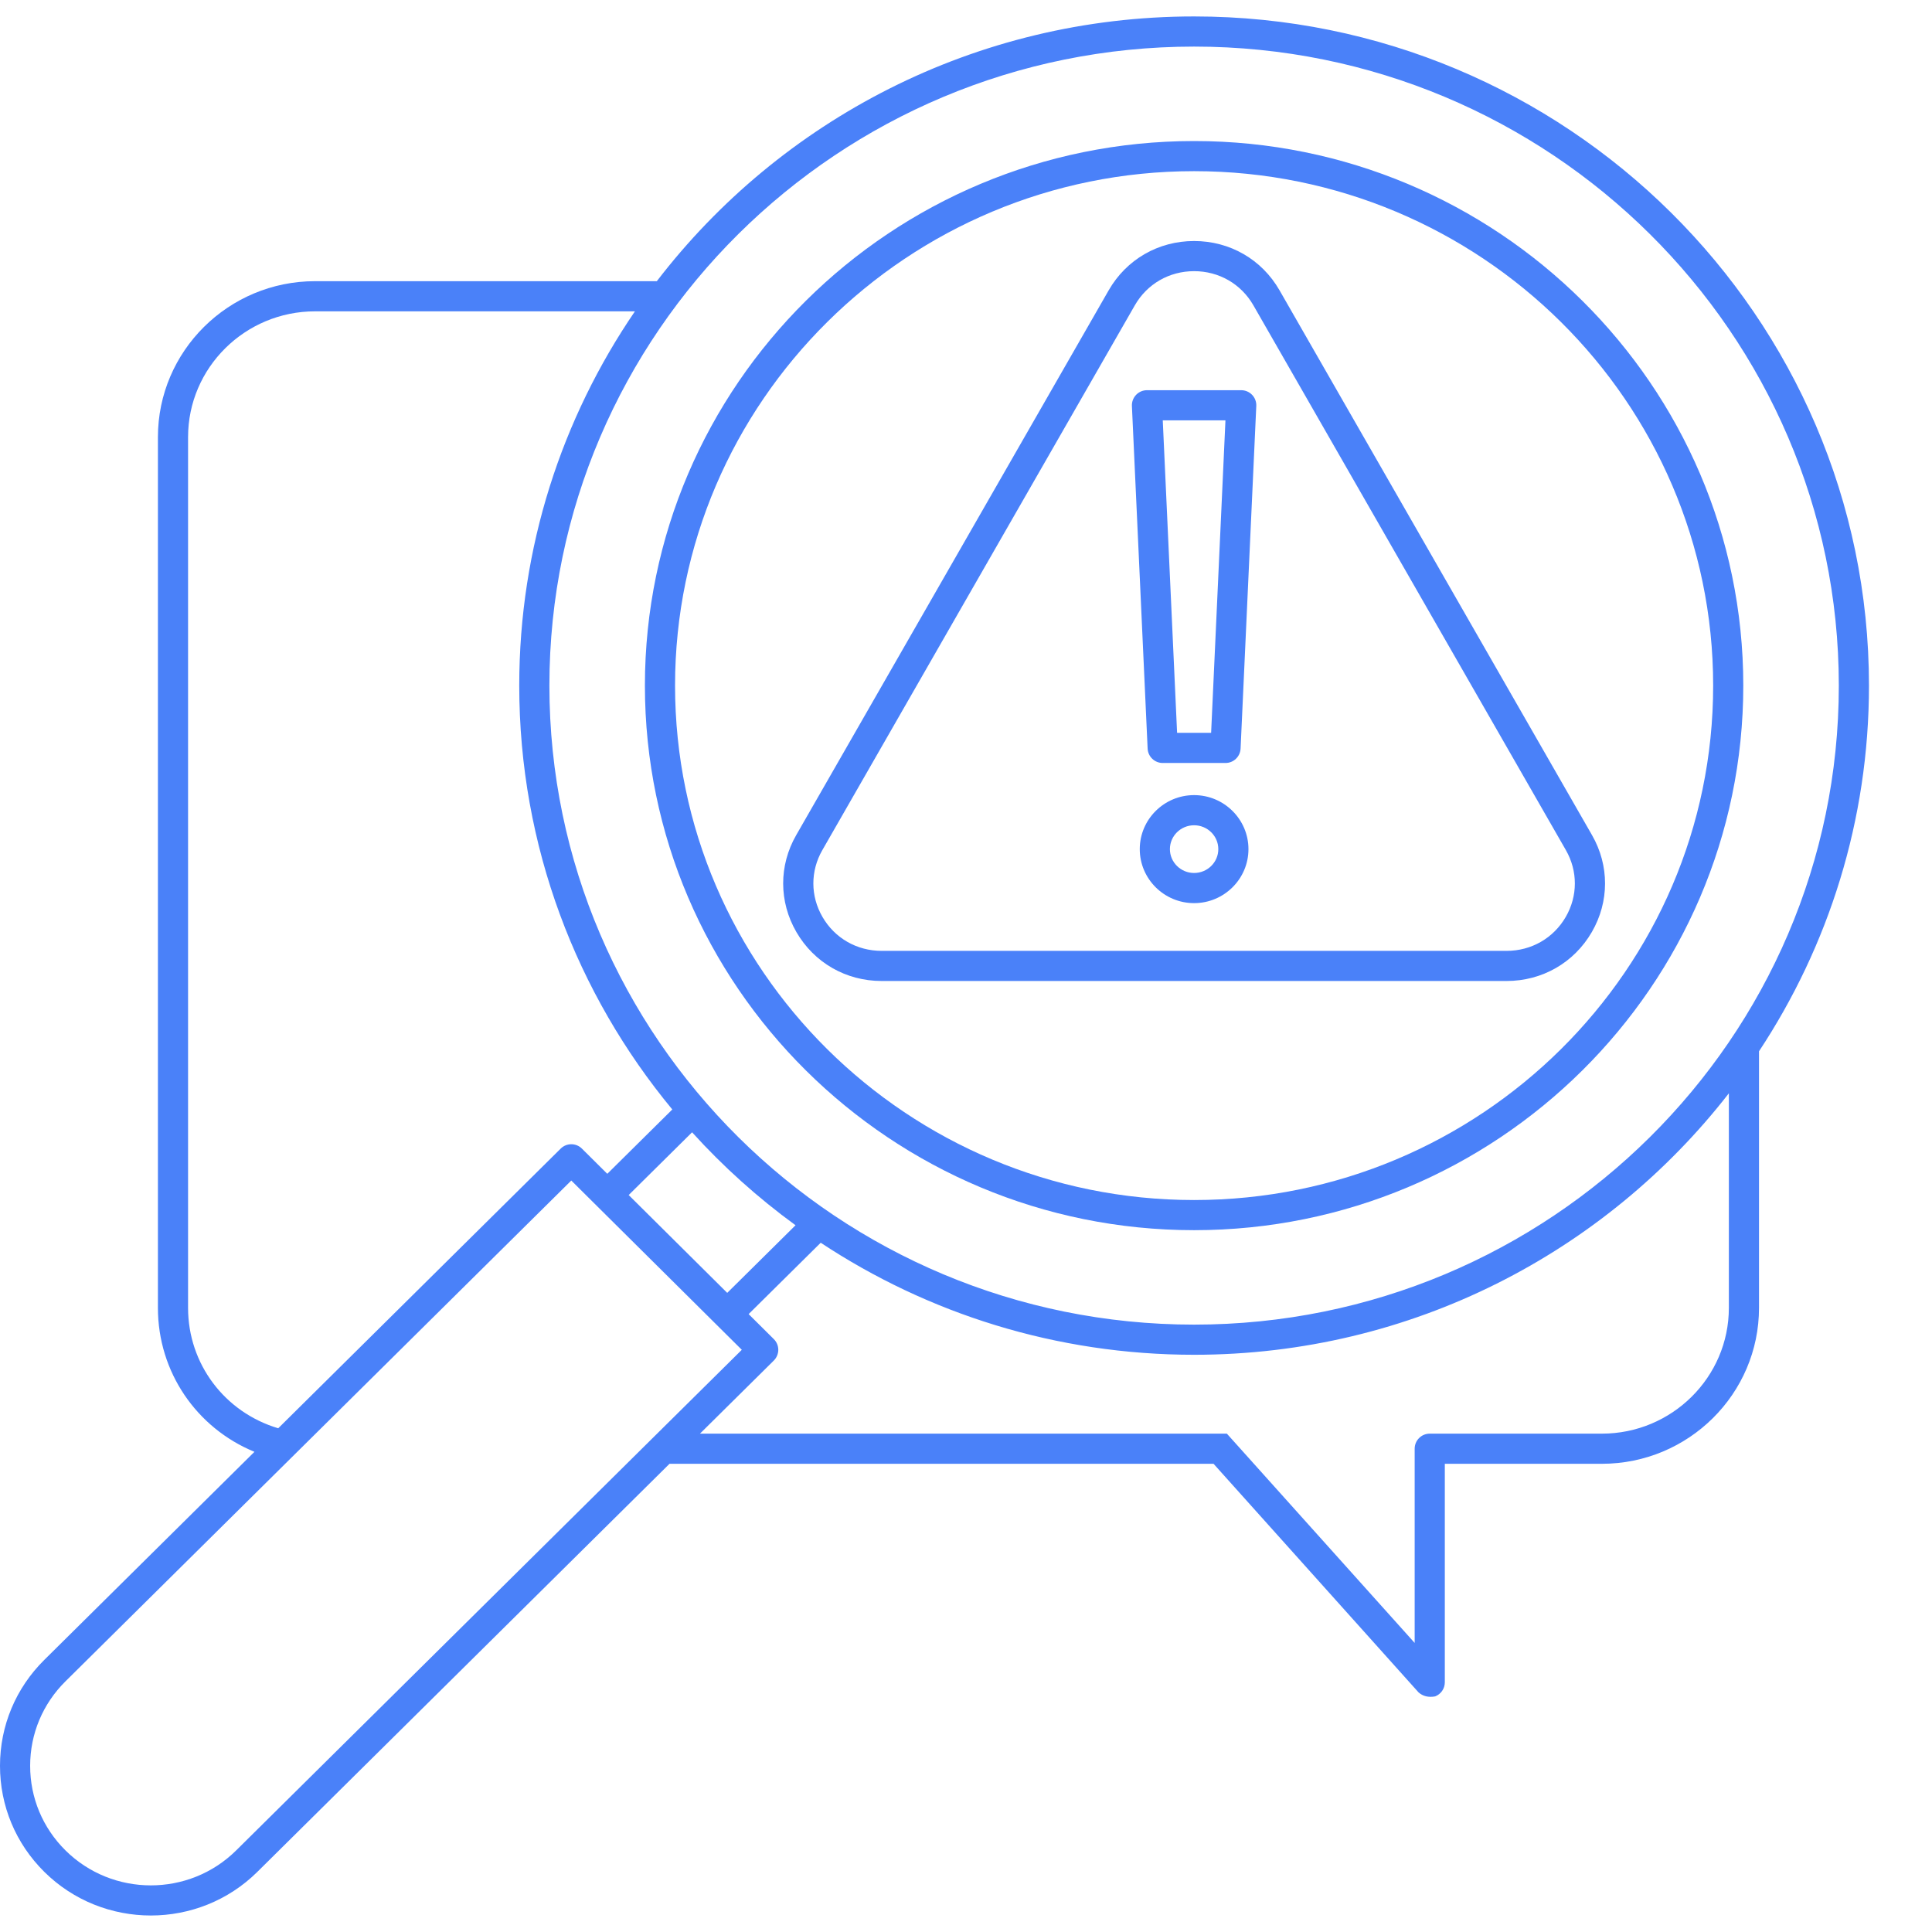 <svg xmlns="http://www.w3.org/2000/svg" xmlns:xlink="http://www.w3.org/1999/xlink" width="500" viewBox="0 0 375 375" height="500" preserveAspectRatio="xMidYMid meet"><defs><clipPath id="7193ac8622"><path d="M 0 3.117 L 363 3.117 L 363 372 L 0 372 Z M 0 3.117 " clip-rule="nonzero"></path></clipPath></defs><path fill="#4a81f9" d="M 231.773 238.777 C 290.551 238.777 338.371 191.359 338.371 133.074 C 338.371 74.793 290.555 27.375 231.773 27.375 C 172.996 27.375 125.176 74.789 125.176 133.074 C 125.176 191.359 172.996 238.777 231.773 238.777 Z M 231.773 33.223 C 287.328 33.223 332.523 78.016 332.523 133.074 C 332.523 188.133 287.328 232.926 231.773 232.926 C 176.223 232.926 131.027 188.133 131.027 133.074 C 131.027 78.016 176.223 33.223 231.773 33.223 Z M 231.773 33.223 " fill-opacity="1" fill-rule="nonzero"></path><path fill="#4a81f9" d="M 154.578 180.91 C 158.023 186.859 164.207 190.41 171.117 190.41 L 292.43 190.41 C 299.344 190.41 305.527 186.859 308.973 180.91 C 312.379 175.031 312.395 167.996 309.012 162.102 L 248.355 56.348 C 244.918 50.355 238.719 46.781 231.773 46.781 C 224.828 46.781 218.633 50.359 215.195 56.348 L 154.539 162.102 C 151.156 167.996 151.172 175.031 154.578 180.91 Z M 159.613 165.012 L 220.27 59.262 C 222.648 55.109 226.953 52.633 231.773 52.633 C 236.598 52.633 240.898 55.109 243.281 59.262 L 303.938 165.012 C 306.27 169.078 306.258 173.926 303.91 177.977 C 301.523 182.102 297.23 184.562 292.43 184.562 L 171.117 184.562 C 166.32 184.562 162.027 182.102 159.641 177.977 C 157.293 173.922 157.281 169.078 159.613 165.012 Z M 159.613 165.012 " fill-opacity="1" fill-rule="nonzero"></path><path fill="#4a81f9" d="M 225.676 148.094 L 237.875 148.094 C 239.438 148.094 240.723 146.863 240.797 145.301 L 243.844 78.797 C 243.883 78 243.59 77.223 243.039 76.645 C 242.484 76.066 241.723 75.738 240.922 75.738 L 222.625 75.738 C 221.828 75.738 221.062 76.066 220.512 76.645 C 219.961 77.223 219.668 78 219.703 78.797 L 222.754 145.301 C 222.824 146.863 224.113 148.094 225.676 148.094 Z M 237.859 81.59 L 235.078 142.242 L 228.473 142.242 L 225.691 81.59 Z M 237.859 81.59 " fill-opacity="1" fill-rule="nonzero"></path><path fill="#4a81f9" d="M 231.773 154.332 C 225.957 154.332 221.227 159.035 221.227 164.816 C 221.227 170.594 225.957 175.297 231.773 175.297 C 237.59 175.297 242.324 170.594 242.324 164.816 C 242.324 159.035 237.59 154.332 231.773 154.332 Z M 231.773 169.445 C 229.184 169.445 227.078 167.367 227.078 164.816 C 227.078 162.262 229.184 160.184 231.773 160.184 C 234.367 160.184 236.473 162.262 236.473 164.816 C 236.473 167.371 234.363 169.445 231.773 169.445 Z M 231.773 169.445 " fill-opacity="1" fill-rule="nonzero"></path><g clip-path="url(#7193ac8622)"><path fill="#4a81f9" d="M 231.773 3.191 C 189.27 3.191 151.434 23.375 127.488 54.578 L 61.152 54.578 C 44.336 54.578 30.652 68.152 30.652 84.84 L 30.652 253.863 C 30.652 266.305 38.148 277.176 49.387 281.797 L 8.602 322.18 C 3.059 327.664 0.004 334.965 0 342.734 C -0.004 350.504 3.039 357.805 8.574 363.301 C 14.281 368.965 21.777 371.797 29.277 371.797 C 36.762 371.797 44.25 368.973 49.953 363.328 L 129.953 284.121 L 235.551 284.121 L 275.336 328.488 C 276.203 329.254 277.285 329.5 278.559 329.27 C 279.691 328.836 280.438 327.75 280.438 326.539 L 280.438 284.121 L 310.922 284.121 C 327.742 284.121 341.422 270.547 341.422 253.859 L 341.422 204.055 C 354.91 183.637 362.766 159.25 362.766 133.074 C 362.766 61.457 304.004 3.191 231.773 3.191 Z M 36.504 253.859 L 36.504 84.84 C 36.504 71.379 47.562 60.43 61.152 60.43 L 123.238 60.43 C 109.07 81.176 100.785 106.184 100.785 133.074 C 100.785 164.27 111.938 192.93 130.492 215.348 L 117.875 227.836 L 112.949 222.945 C 111.812 221.812 109.973 221.812 108.832 222.941 L 54.004 277.227 C 43.625 274.137 36.504 264.746 36.504 253.859 Z M 134.332 219.777 C 140.379 226.453 147.109 232.5 154.414 237.82 L 141.156 250.945 L 122.027 231.957 Z M 126.68 279.125 L 45.836 359.168 C 36.691 368.219 21.828 368.211 12.695 359.148 C 8.277 354.762 5.848 348.934 5.852 342.738 C 5.855 336.543 8.293 330.715 12.719 326.336 L 110.887 229.141 L 143.984 261.996 Z M 335.57 253.859 C 335.57 267.32 324.512 278.27 310.922 278.27 L 277.512 278.27 C 275.895 278.27 274.586 279.578 274.586 281.195 L 274.586 318.891 L 238.133 278.27 L 135.863 278.27 L 150.199 264.078 C 150.75 263.527 151.062 262.781 151.066 262 C 151.066 261.219 150.754 260.473 150.199 259.922 L 145.309 255.066 L 159.301 241.215 C 180.07 254.945 204.996 262.961 231.777 262.961 C 273.992 262.961 311.598 243.051 335.57 212.211 Z M 231.773 257.109 C 162.773 257.109 106.637 201.469 106.637 133.074 C 106.637 64.684 162.773 9.043 231.773 9.043 C 300.777 9.043 356.914 64.684 356.914 133.074 C 356.914 201.469 300.777 257.109 231.773 257.109 Z M 231.773 257.109 " fill-opacity="1" fill-rule="nonzero"></path></g></svg>